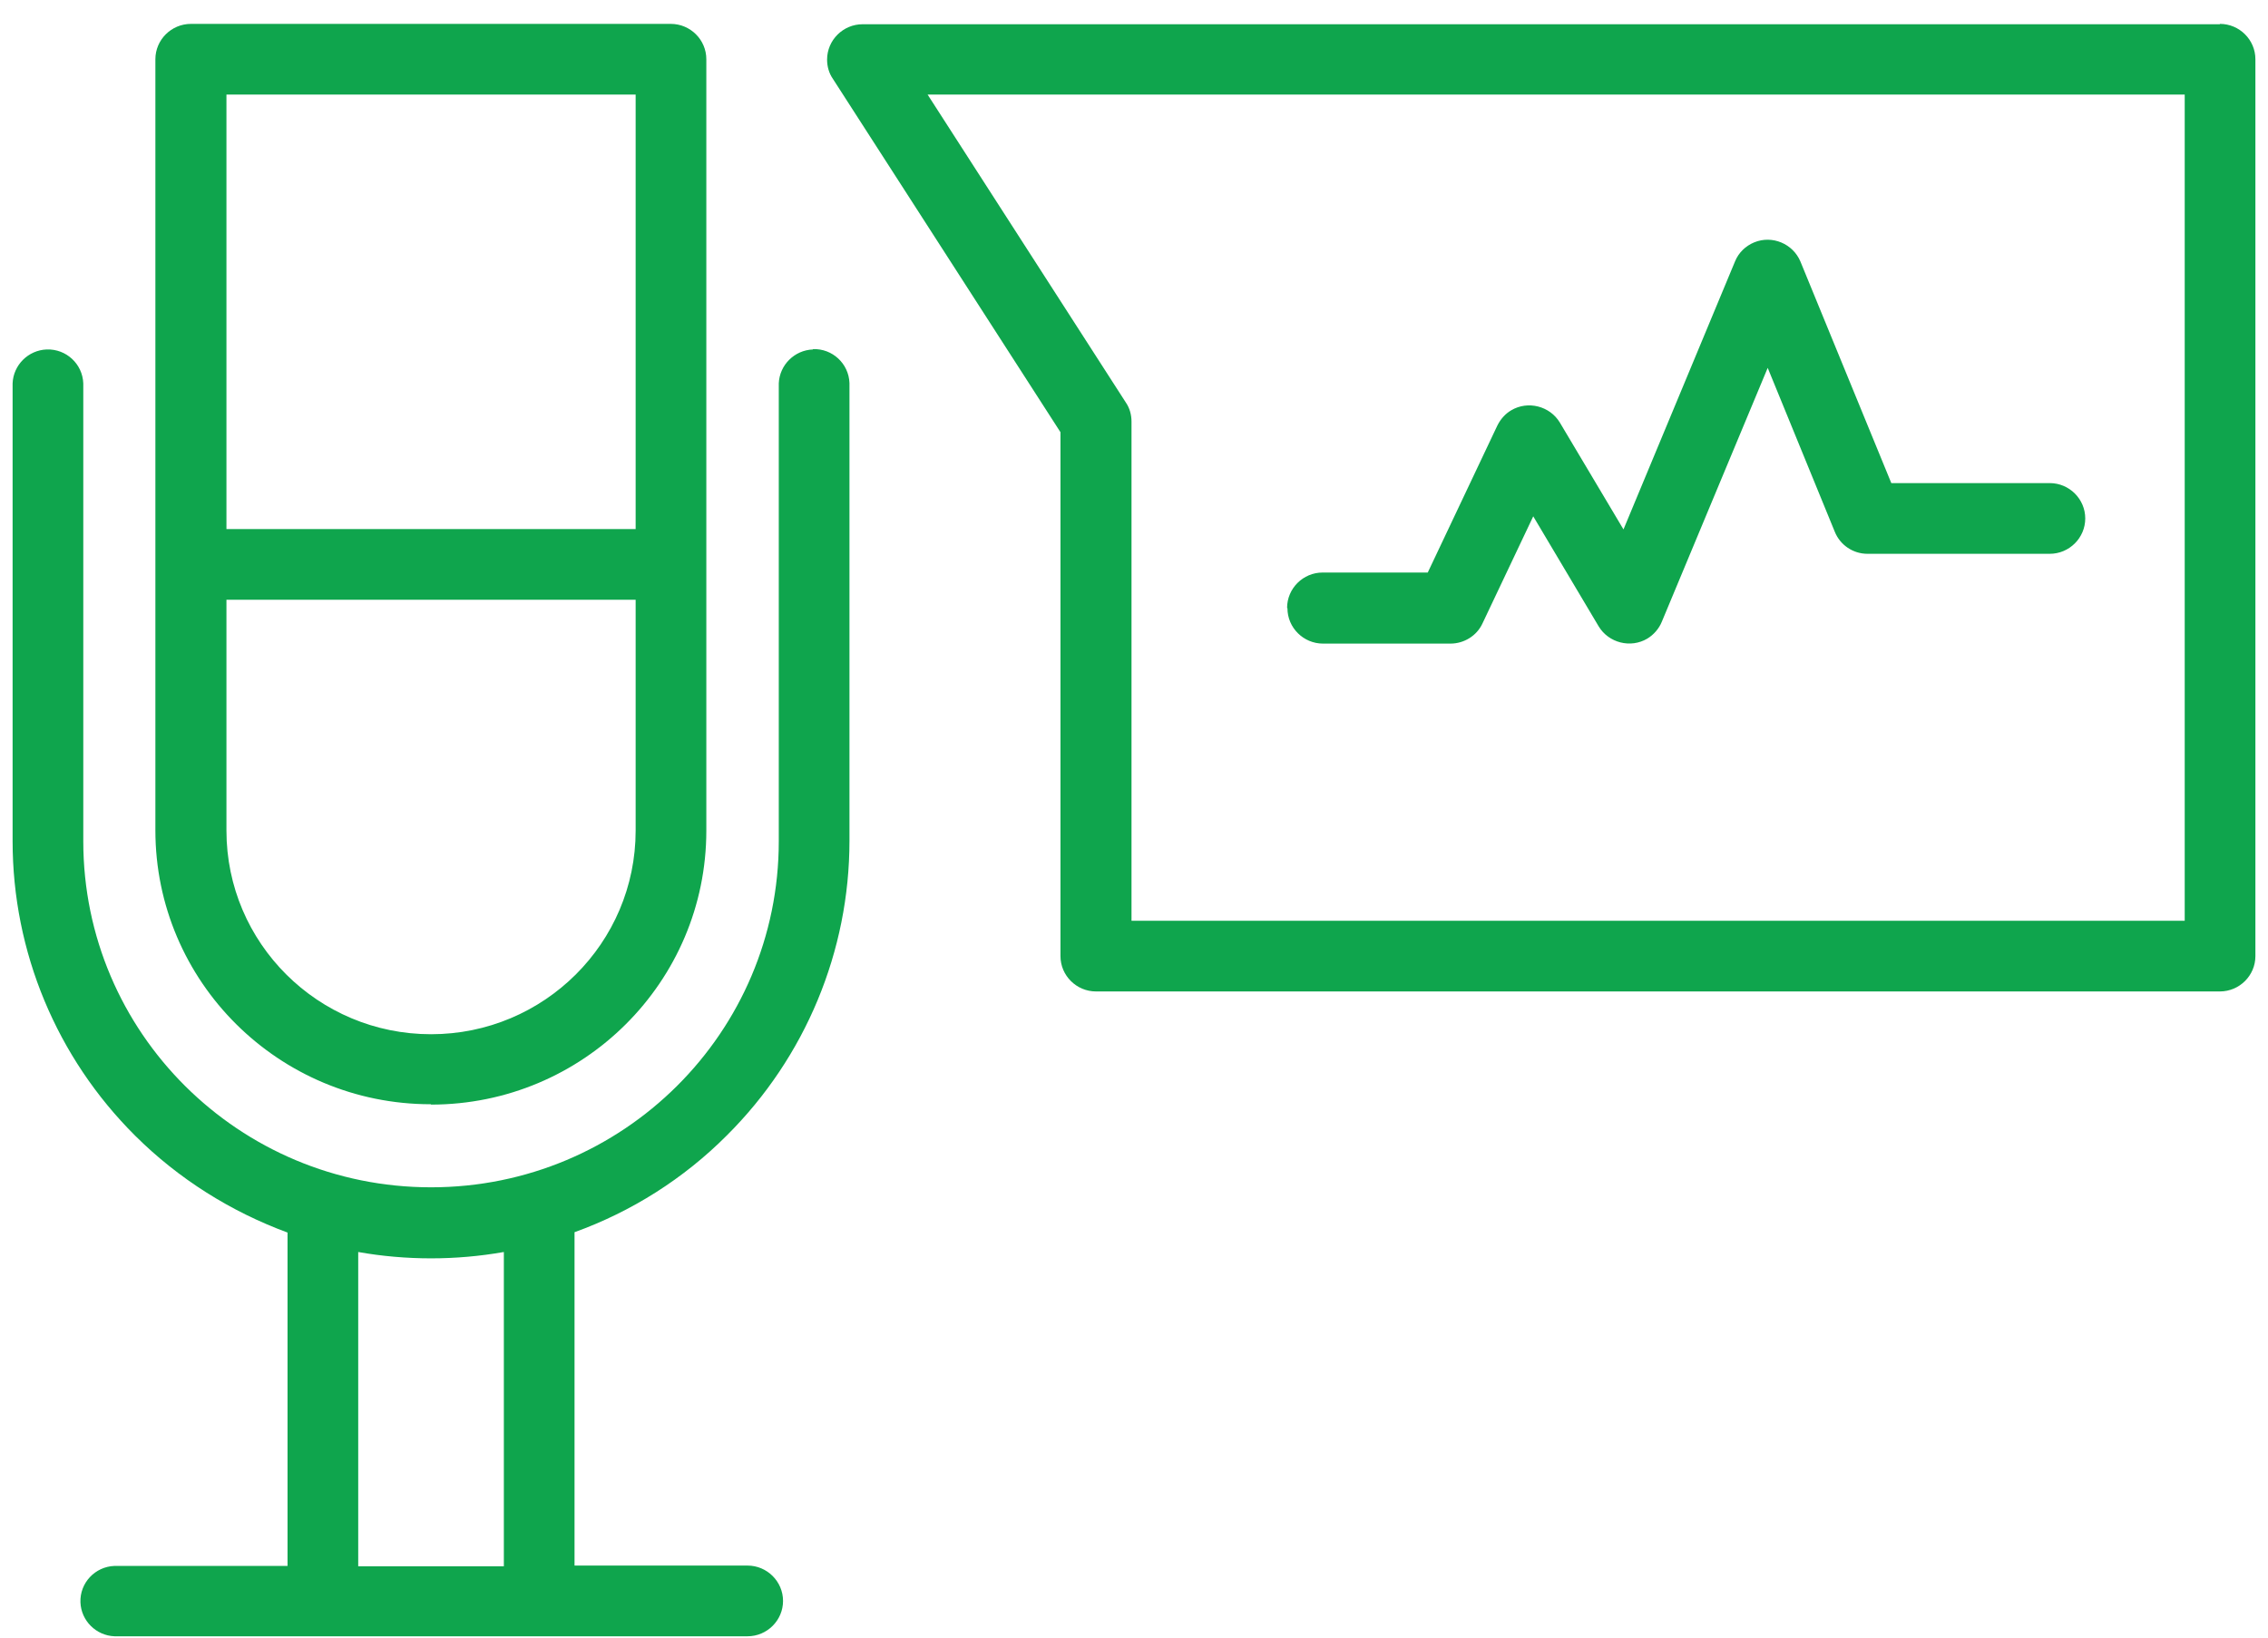 <svg width="90" height="65" viewBox="0 0 90 65" fill="none" xmlns="http://www.w3.org/2000/svg">
<path fill-rule="evenodd" clip-rule="evenodd" d="M17.105 43.844C23.138 43.844 28.029 38.974 28.029 32.969V2.351C28.029 1.579 27.395 0.948 26.619 0.948H7.576C6.801 0.948 6.166 1.579 6.166 2.351V32.955C6.166 38.961 11.058 43.83 17.091 43.83L17.105 43.844ZM8.986 3.754H25.224V21H8.986V3.754ZM8.986 23.806H25.224V32.969C25.224 37.431 21.587 41.051 17.105 41.051C12.622 41.051 8.986 37.431 8.986 32.969V23.806ZM32.258 13.871C31.524 13.899 30.933 14.489 30.904 15.218V33.39C30.904 40.981 24.73 47.127 17.105 47.127C9.479 47.127 3.305 40.981 3.305 33.39V15.218C3.277 14.447 2.628 13.843 1.853 13.871C1.12 13.899 0.528 14.489 0.5 15.218V33.39C0.5 37.782 2.248 41.977 5.363 45.078C7.097 46.804 9.169 48.095 11.41 48.923V62.155H4.545C3.77 62.183 3.164 62.829 3.192 63.601C3.22 64.33 3.812 64.92 4.545 64.948H29.664C30.439 64.948 31.073 64.316 31.073 63.545C31.073 62.773 30.439 62.141 29.664 62.141H22.799V48.909C25.055 48.095 27.127 46.79 28.846 45.064C31.962 41.963 33.709 37.754 33.709 33.376V15.204C33.681 14.432 33.033 13.829 32.258 13.857V13.871ZM19.98 62.169H14.215V49.695C15.159 49.863 16.132 49.947 17.105 49.947C18.077 49.947 19.036 49.863 19.994 49.695V62.169H19.98ZM88.09 0.962H34.231C33.456 0.962 32.821 1.593 32.821 2.365C32.821 2.632 32.892 2.898 33.047 3.123L42.082 17.155V37.95C42.082 38.722 42.717 39.353 43.492 39.353H88.09C88.866 39.353 89.5 38.722 89.5 37.95V2.351C89.5 1.579 88.866 0.948 88.09 0.948V0.962ZM86.681 36.547H44.901V16.734C44.901 16.467 44.831 16.201 44.676 15.976L36.81 3.754H86.695V36.547H86.681ZM51.075 24.129C51.075 23.357 51.709 22.725 52.485 22.725H56.657L59.42 16.888C59.547 16.636 59.73 16.425 59.97 16.285C60.632 15.892 61.506 16.116 61.901 16.776L64.424 21.014L68.85 10.377C68.991 10.027 69.273 9.76 69.611 9.62C70.33 9.325 71.147 9.676 71.444 10.377L75.052 19.175H81.339C82.114 19.175 82.748 19.807 82.748 20.578C82.748 21.35 82.114 21.982 81.339 21.982H74.108C73.53 21.982 73.022 21.631 72.811 21.112L70.147 14.601L65.946 24.676C65.833 24.956 65.622 25.195 65.368 25.349C64.706 25.742 63.832 25.518 63.437 24.858L60.843 20.494L58.828 24.746C58.602 25.237 58.095 25.546 57.559 25.546H52.499C51.724 25.546 51.089 24.914 51.089 24.143L51.075 24.129Z" fill="#0FA54D"/>
</svg>
